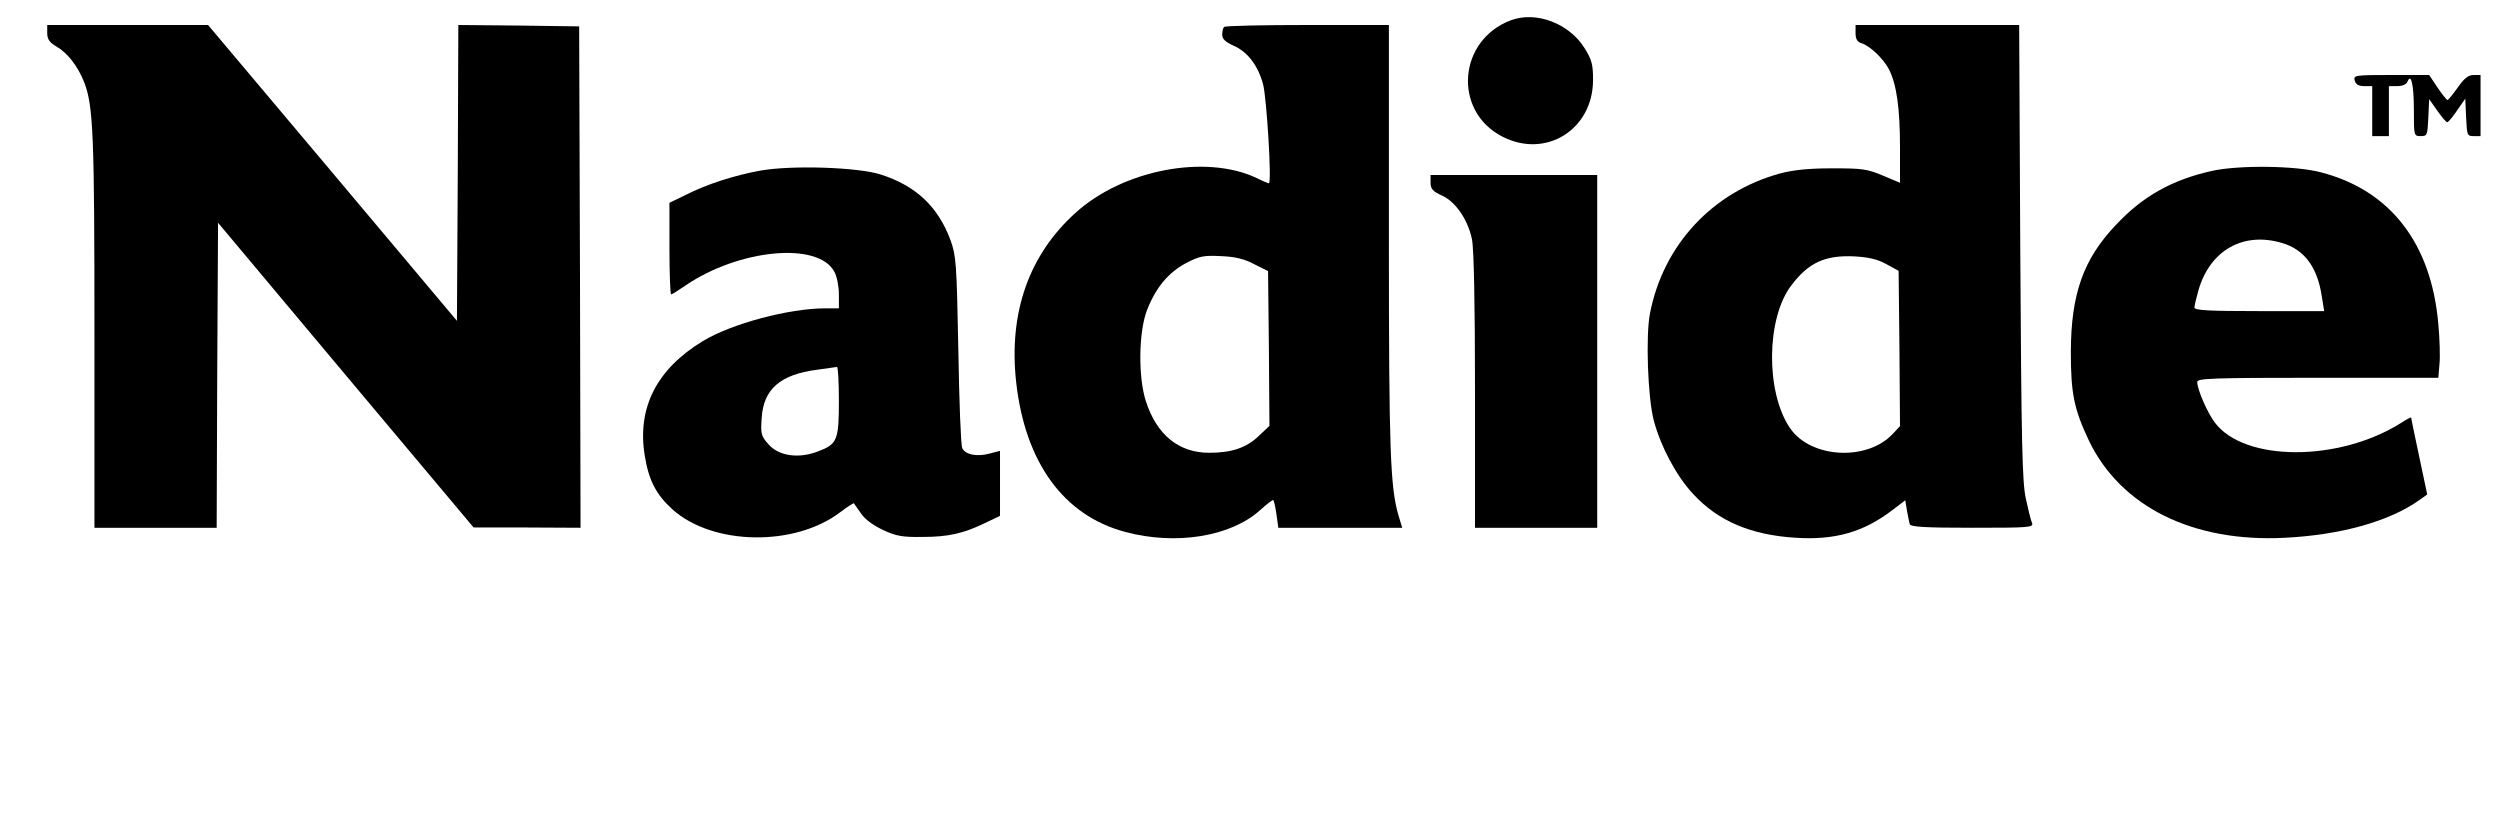 <?xml version="1.0" standalone="no"?>
<!DOCTYPE svg PUBLIC "-//W3C//DTD SVG 20010904//EN"
 "http://www.w3.org/TR/2001/REC-SVG-20010904/DTD/svg10.dtd">
<svg version="1.0" xmlns="http://www.w3.org/2000/svg"
 width="900pt" height="293pt" viewBox="0 0 900 293"
 preserveAspectRatio="xMidYMid meet">

<g transform="translate(0,293) scale(0.1,-0.1)"
fill="#000000" stroke="none">
<path d="M5439 2857 c-191 -72 -209 -328 -30 -419 156 -80 325 25 326 203 0
56 -4 73 -30 115 -56 90 -175 135 -266 101z"/>
<path d="M170 2811 c0 -22 8 -34 34 -49 40 -23 77 -72 99 -128 33 -85 37 -189
37 -900 l0 -704 220 0 220 0 2 549 3 549 460 -549 460 -548 193 0 192 -1 -2
903 -3 902 -217 3 -218 2 -2 -532 -3 -533 -448 533 -448 532 -290 0 -289 0 0
-29z"/>
<path d="M4407 2833 c-4 -3 -7 -16 -7 -28 0 -15 11 -26 40 -39 51 -22 89 -72
107 -139 13 -48 32 -357 21 -357 -2 0 -22 8 -44 19 -183 87 -482 30 -653 -126
-167 -151 -240 -359 -213 -607 32 -291 171 -482 393 -541 183 -49 380 -17 486
79 22 20 43 36 46 36 3 0 8 -22 12 -50 l7 -50 223 0 223 0 -13 43 c-30 102
-35 229 -35 995 l0 772 -293 0 c-162 0 -297 -3 -300 -7z m108 -854 l50 -25 3
-278 2 -279 -38 -36 c-45 -43 -97 -61 -179 -61 -110 0 -189 65 -228 186 -28
87 -26 248 4 327 32 82 77 136 141 170 48 25 63 28 125 25 51 -2 85 -10 120
-29z"/>
<path d="M6680 2811 c0 -21 6 -32 20 -36 32 -10 79 -55 100 -94 28 -55 40
-141 40 -282 l0 -127 -62 26 c-56 24 -76 26 -183 26 -83 0 -140 -6 -185 -18
-244 -66 -422 -257 -470 -504 -16 -80 -8 -306 14 -387 25 -94 82 -200 141
-263 90 -98 208 -148 370 -158 140 -9 244 20 348 100 l46 35 6 -37 c4 -20 8
-43 10 -49 3 -10 57 -13 226 -13 207 0 221 1 214 18 -4 9 -14 49 -22 87 -13
59 -16 195 -20 888 l-4 817 -295 0 -294 0 0 -29z m111 -832 l44 -24 3 -279 2
-280 -27 -29 c-93 -98 -295 -87 -369 22 -88 129 -86 395 5 514 62 82 122 109
227 104 51 -3 83 -10 115 -28z"/>
<path d="M8477 2640 c4 -14 14 -20 34 -20 l29 0 0 -90 0 -90 30 0 30 0 0 90 0
90 30 0 c19 0 33 6 37 16 13 33 23 -12 23 -103 0 -92 0 -93 25 -93 23 0 24 3
27 67 l3 66 29 -41 c16 -23 32 -42 36 -42 4 0 20 19 36 43 l29 42 3 -67 c3
-65 4 -68 27 -68 l25 0 0 110 0 110 -25 0 c-19 0 -34 -12 -57 -45 -18 -25 -34
-45 -37 -45 -3 0 -19 20 -36 45 l-30 45 -137 0 c-131 0 -136 -1 -131 -20z"/>
<path d="M2738 2316 c-93 -17 -194 -49 -270 -88 l-58 -28 0 -165 c0 -91 3
-165 6 -165 3 0 25 14 50 31 194 133 481 160 538 50 9 -16 16 -53 16 -81 l0
-50 -49 0 c-130 0 -337 -55 -441 -118 -166 -101 -237 -240 -209 -412 14 -88
41 -141 100 -194 145 -130 441 -135 605 -9 25 19 47 33 48 31 1 -2 13 -18 26
-37 14 -21 45 -43 79 -59 47 -22 70 -26 141 -25 95 0 150 13 228 51 l52 25 0
117 0 117 -38 -10 c-46 -12 -87 -4 -98 20 -5 10 -11 169 -14 353 -6 313 -8
339 -28 395 -45 121 -124 196 -252 237 -83 26 -316 34 -432 14z m282 -829 c0
-142 -6 -156 -75 -182 -69 -27 -141 -17 -178 25 -27 30 -29 38 -25 94 6 105
67 158 200 175 35 5 66 9 71 10 4 0 7 -54 7 -122z"/>
<path d="M7964 2315 c-144 -32 -250 -91 -347 -195 -117 -123 -161 -248 -162
-455 0 -151 11 -207 65 -321 114 -238 374 -367 705 -350 202 10 377 59 485
136 l28 20 -29 137 c-16 75 -29 138 -29 140 0 2 -17 -7 -37 -20 -223 -140
-562 -140 -669 1 -27 35 -64 120 -64 147 0 13 56 15 434 15 l434 0 4 48 c3 26
1 91 -4 145 -25 292 -174 483 -424 547 -92 24 -293 26 -390 5z m252 -260 c79
-23 126 -86 142 -189 l9 -56 -234 0 c-186 0 -233 3 -233 13 0 7 7 36 15 64 42
143 162 210 301 168z"/>
<path d="M5150 2273 c0 -23 8 -32 41 -47 49 -22 93 -86 108 -157 7 -32 11
-233 11 -544 l0 -495 220 0 220 0 0 635 0 635 -300 0 -300 0 0 -27z"/>
</g>
</svg>
